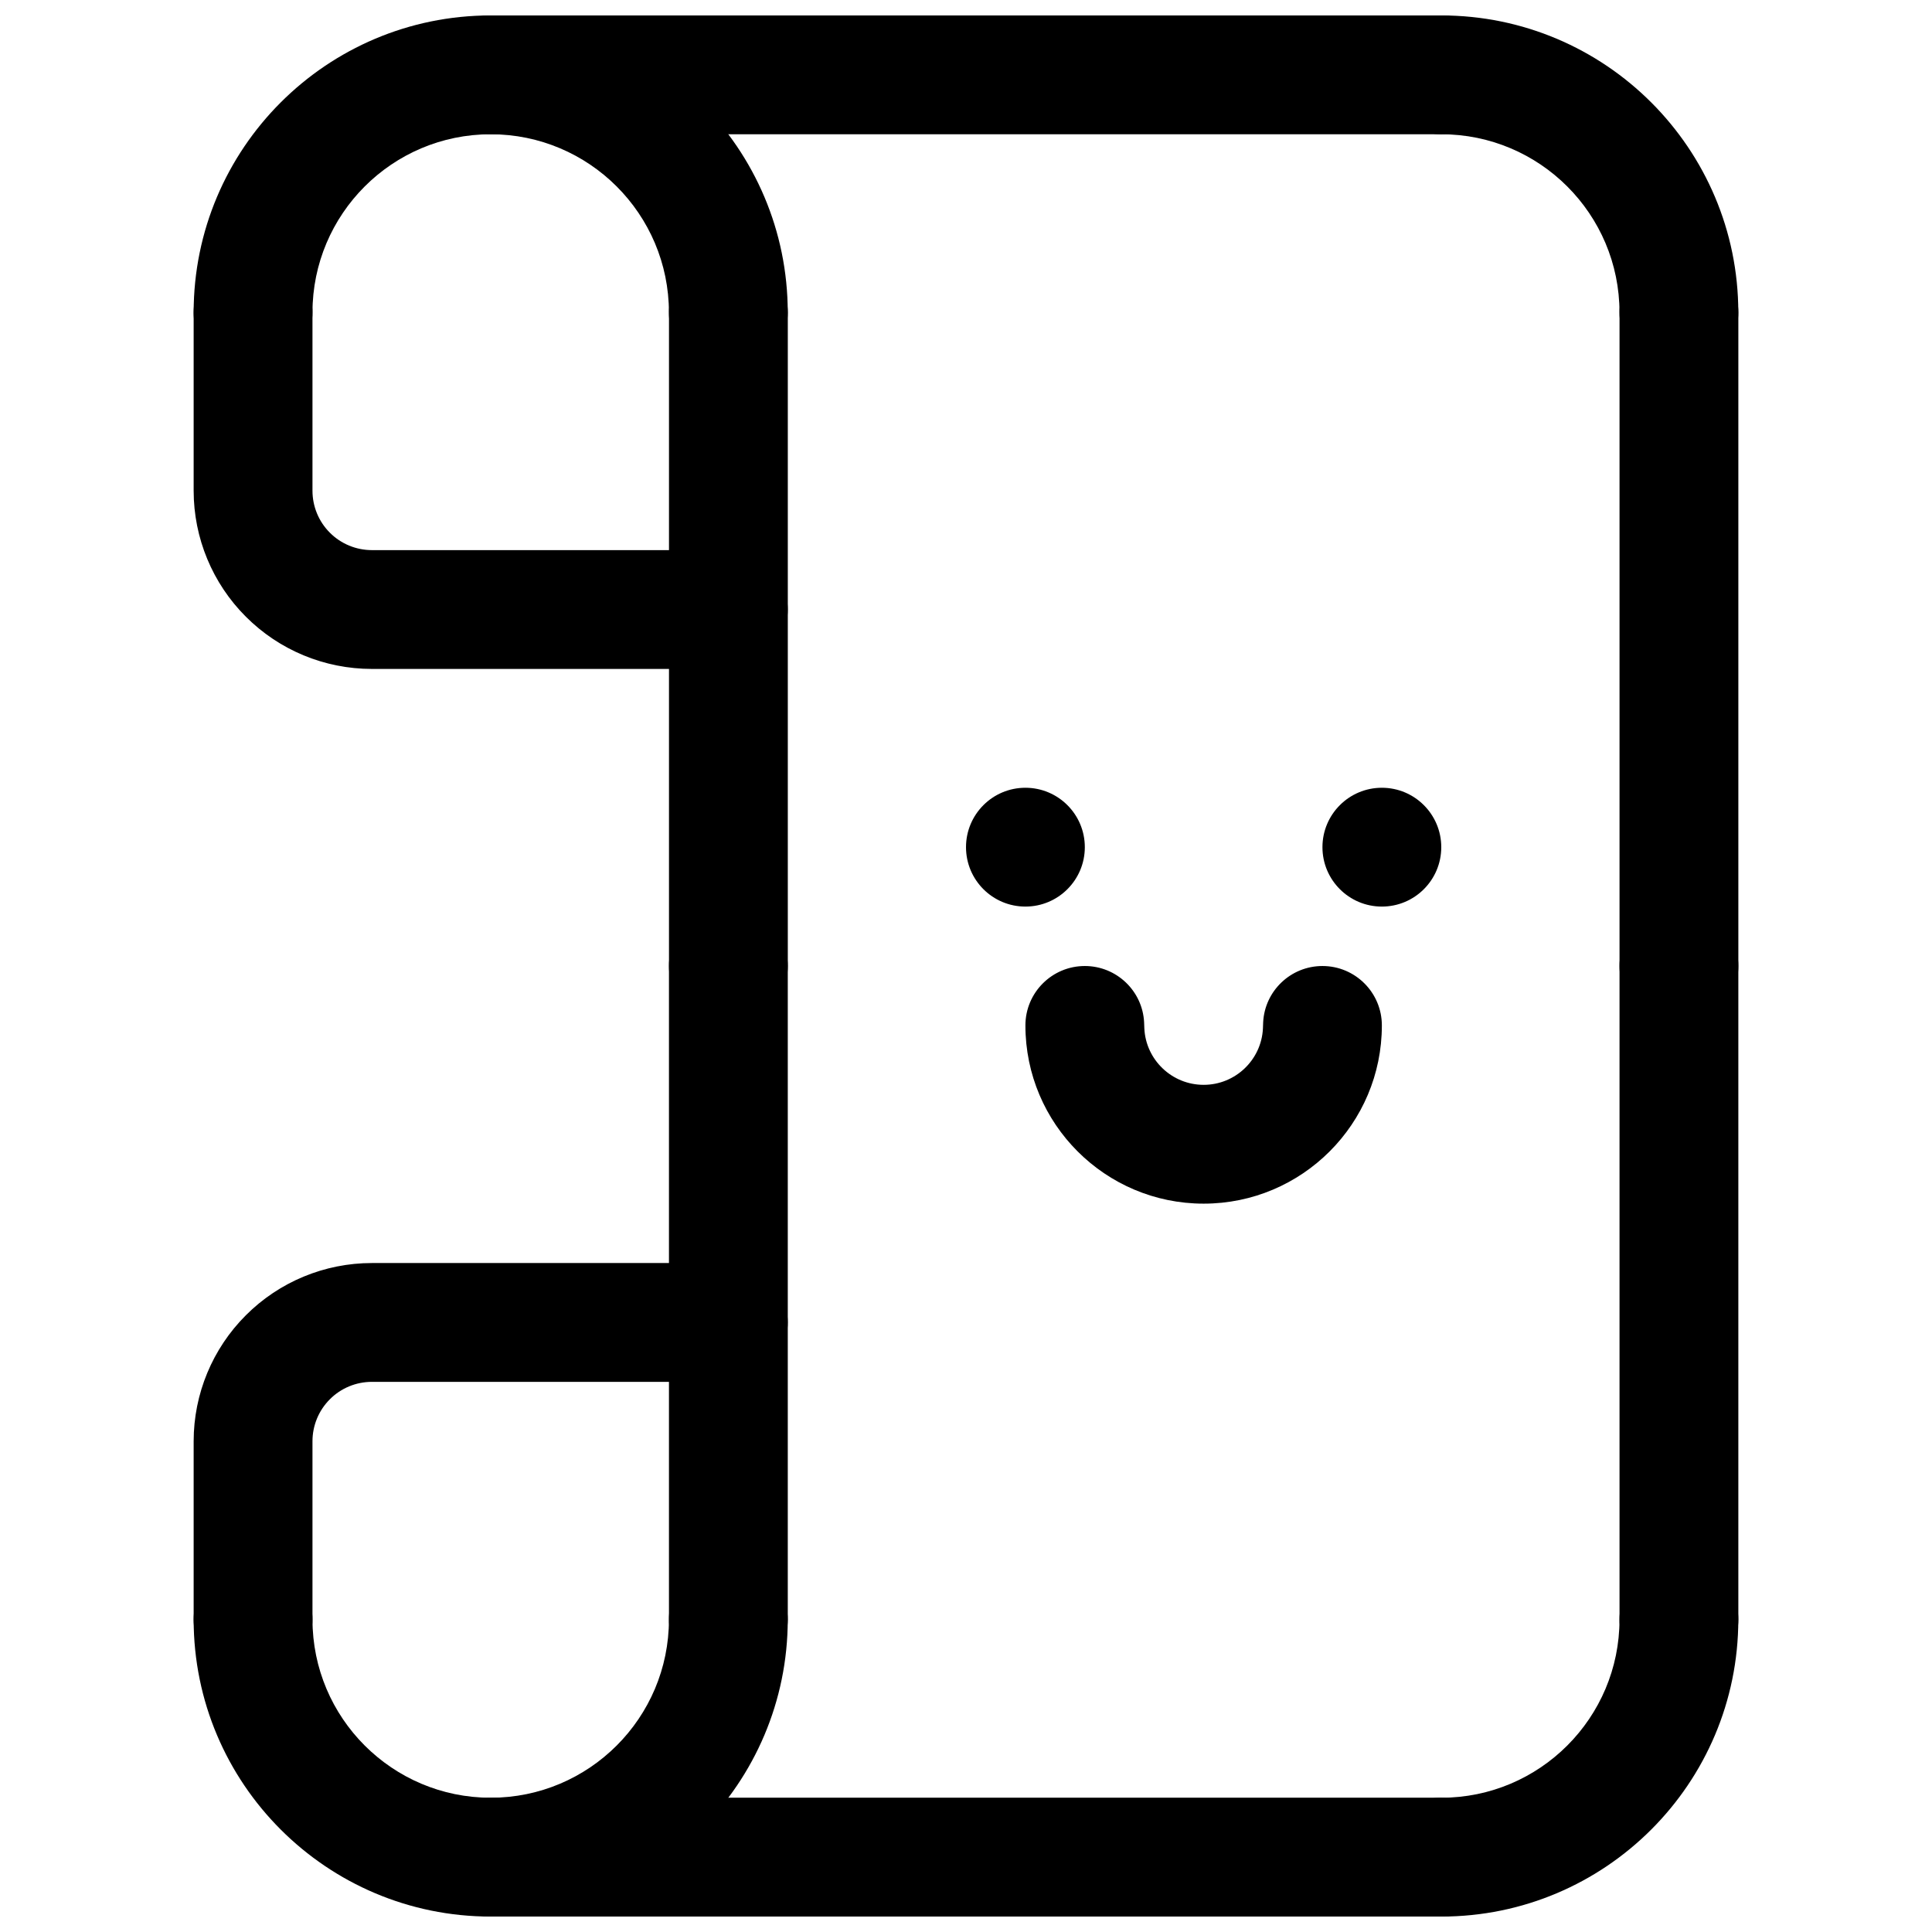 <?xml version="1.0" encoding="UTF-8"?>
<!-- Uploaded to: ICON Repo, www.svgrepo.com, Generator: ICON Repo Mixer Tools -->
<svg width="800px" height="800px" version="1.1" viewBox="144 144 512 512" xmlns="http://www.w3.org/2000/svg">
 <defs>
  <clipPath id="f">
   <path d="m510 148.09h95v94.906h-95z"/>
  </clipPath>
  <clipPath id="e">
   <path d="m510 557h95v94.902h-95z"/>
  </clipPath>
  <clipPath id="d">
   <path d="m195 148.09h158v94.906h-158z"/>
  </clipPath>
  <clipPath id="c">
   <path d="m195 557h158v94.902h-158z"/>
  </clipPath>
  <clipPath id="b">
   <path d="m258 148.09h284v31.906h-284z"/>
  </clipPath>
  <clipPath id="a">
   <path d="m258 620h284v31.902h-284z"/>
  </clipPath>
 </defs>
 <path d="m321.29 226.81v173.19c-0.016 8.688 7.055 15.742 15.738 15.742 8.684 0 15.734-7.055 15.75-15.742v-173.19c-0.016-8.688-7.066-15.742-15.75-15.742-8.684 0-15.754 7.055-15.738 15.742z" fill-rule="evenodd"/>
 <path d="m604.68 400v-173.19c-0.016-8.688-7.07-15.742-15.754-15.742-8.684 0-15.75 7.055-15.734 15.742v173.19c-0.016 8.688 7.051 15.742 15.734 15.742 8.684 0 15.738-7.055 15.754-15.742z" fill-rule="evenodd"/>
 <path d="m352.77 573.18v-173.18c-0.016-8.691-7.066-15.746-15.75-15.746-8.684 0-15.754 7.055-15.738 15.746v173.18c-0.016 8.691 7.055 15.742 15.738 15.742 8.684 0 15.734-7.051 15.75-15.742z" fill-rule="evenodd"/>
 <path d="m573.19 400v173.18c-0.016 8.691 7.051 15.742 15.734 15.742 8.684 0 15.738-7.051 15.754-15.742v-173.18c-0.016-8.691-7.07-15.746-15.754-15.746-8.684 0-15.75 7.055-15.734 15.746z" fill-rule="evenodd"/>
 <g clip-path="url(#f)">
  <path d="m525.95 179.58c26.074 0 47.234 21.16 47.234 47.23 0 8.691 7.051 15.746 15.742 15.746 8.691 0 15.742-7.055 15.742-15.746 0-43.453-35.266-78.719-78.719-78.719-8.691 0-15.742 7.055-15.742 15.746 0 8.688 7.051 15.742 15.742 15.742z" fill-rule="evenodd"/>
 </g>
 <g clip-path="url(#e)">
  <path d="m525.95 651.91c43.453 0 78.719-35.266 78.719-78.719 0-8.691-7.051-15.746-15.742-15.746-8.691 0-15.742 7.055-15.742 15.746 0 26.07-21.16 47.23-47.234 47.23-8.691 0-15.742 7.055-15.742 15.746 0 8.691 7.051 15.742 15.742 15.742z" fill-rule="evenodd"/>
 </g>
 <g clip-path="url(#d)">
  <path d="m226.81 226.81c0-26.07 21.16-47.23 47.23-47.23 26.074 0 47.234 21.16 47.234 47.23 0 8.691 7.051 15.746 15.742 15.746 8.691 0 15.746-7.055 15.746-15.746 0-43.453-35.27-78.719-78.723-78.719s-78.719 35.266-78.719 78.719c0 8.691 7.055 15.746 15.746 15.746 8.688 0 15.742-7.055 15.742-15.746z" fill-rule="evenodd"/>
 </g>
 <g clip-path="url(#c)">
  <path d="m195.32 573.19c0 43.453 35.266 78.719 78.719 78.719s78.723-35.266 78.723-78.719c0-8.691-7.055-15.746-15.746-15.746-8.691 0-15.742 7.055-15.742 15.746 0 26.07-21.16 47.23-47.234 47.23-26.07 0-47.23-21.16-47.23-47.23 0-8.691-7.055-15.746-15.742-15.746-8.691 0-15.746 7.055-15.746 15.746z" fill-rule="evenodd"/>
 </g>
 <g clip-path="url(#b)">
  <path d="m525.95 148.09h-251.9c-8.691 0-15.746 7.055-15.746 15.742 0 8.691 7.055 15.746 15.746 15.746h251.9c8.691 0 15.746-7.055 15.746-15.746 0-8.688-7.055-15.742-15.746-15.742z" fill-rule="evenodd"/>
 </g>
 <g clip-path="url(#a)">
  <path d="m525.95 620.41h-251.9c-8.691 0-15.746 7.055-15.746 15.746s7.055 15.742 15.746 15.742h251.9c8.691 0 15.746-7.051 15.746-15.742s-7.055-15.746-15.746-15.746z" fill-rule="evenodd"/>
 </g>
 <path d="m195.32 226.81v47.234c0 12.531 4.977 24.543 13.84 33.391 8.848 8.867 20.863 13.84 33.395 13.84h94.465c8.691 0 15.742-7.051 15.742-15.742s-7.051-15.746-15.742-15.746h-94.465c-4.172 0-8.188-1.652-11.133-4.613-2.957-2.941-4.613-6.957-4.613-11.129v-47.234c0-8.688-7.051-15.742-15.742-15.742-8.691 0-15.746 7.055-15.746 15.742z" fill-rule="evenodd"/>
 <path d="m226.81 573.18v-47.234c0-4.172 1.656-8.184 4.613-11.129 2.945-2.961 6.961-4.613 11.133-4.613h94.465c8.691 0 15.742-7.055 15.742-15.746 0-8.688-7.051-15.742-15.742-15.742h-94.465c-12.531 0-24.547 4.977-33.395 13.84-8.863 8.848-13.84 20.859-13.84 33.391v47.234c0 8.691 7.055 15.742 15.746 15.742 8.691 0 15.742-7.051 15.742-15.742z" fill-rule="evenodd"/>
 <path d="m431.49 368.51c0 8.695-7.051 15.742-15.746 15.742-8.695 0-15.742-7.047-15.742-15.742 0-8.695 7.047-15.746 15.742-15.746 8.695 0 15.746 7.051 15.746 15.746" fill-rule="evenodd"/>
 <path d="m525.95 368.51c0 8.695-7.047 15.742-15.742 15.742-8.695 0-15.746-7.047-15.746-15.742 0-8.695 7.051-15.746 15.746-15.746 8.695 0 15.742 7.051 15.742 15.746" fill-rule="evenodd"/>
 <path d="m478.75 414.93c0.41-8.316 7.305-14.926 15.711-14.926 8.691 0 15.746 7.051 15.746 15.742 0 26.074-21.16 47.234-47.23 47.234-26.074 0-47.234-21.16-47.234-47.234 0-8.691 7.055-15.742 15.746-15.742 8.406 0 15.301 6.609 15.711 14.926l0.062 1.637c0.41 8.312 7.305 14.926 15.715 14.926 8.406 0 15.301-6.613 15.711-14.926z" fill-rule="evenodd"/>
</svg>